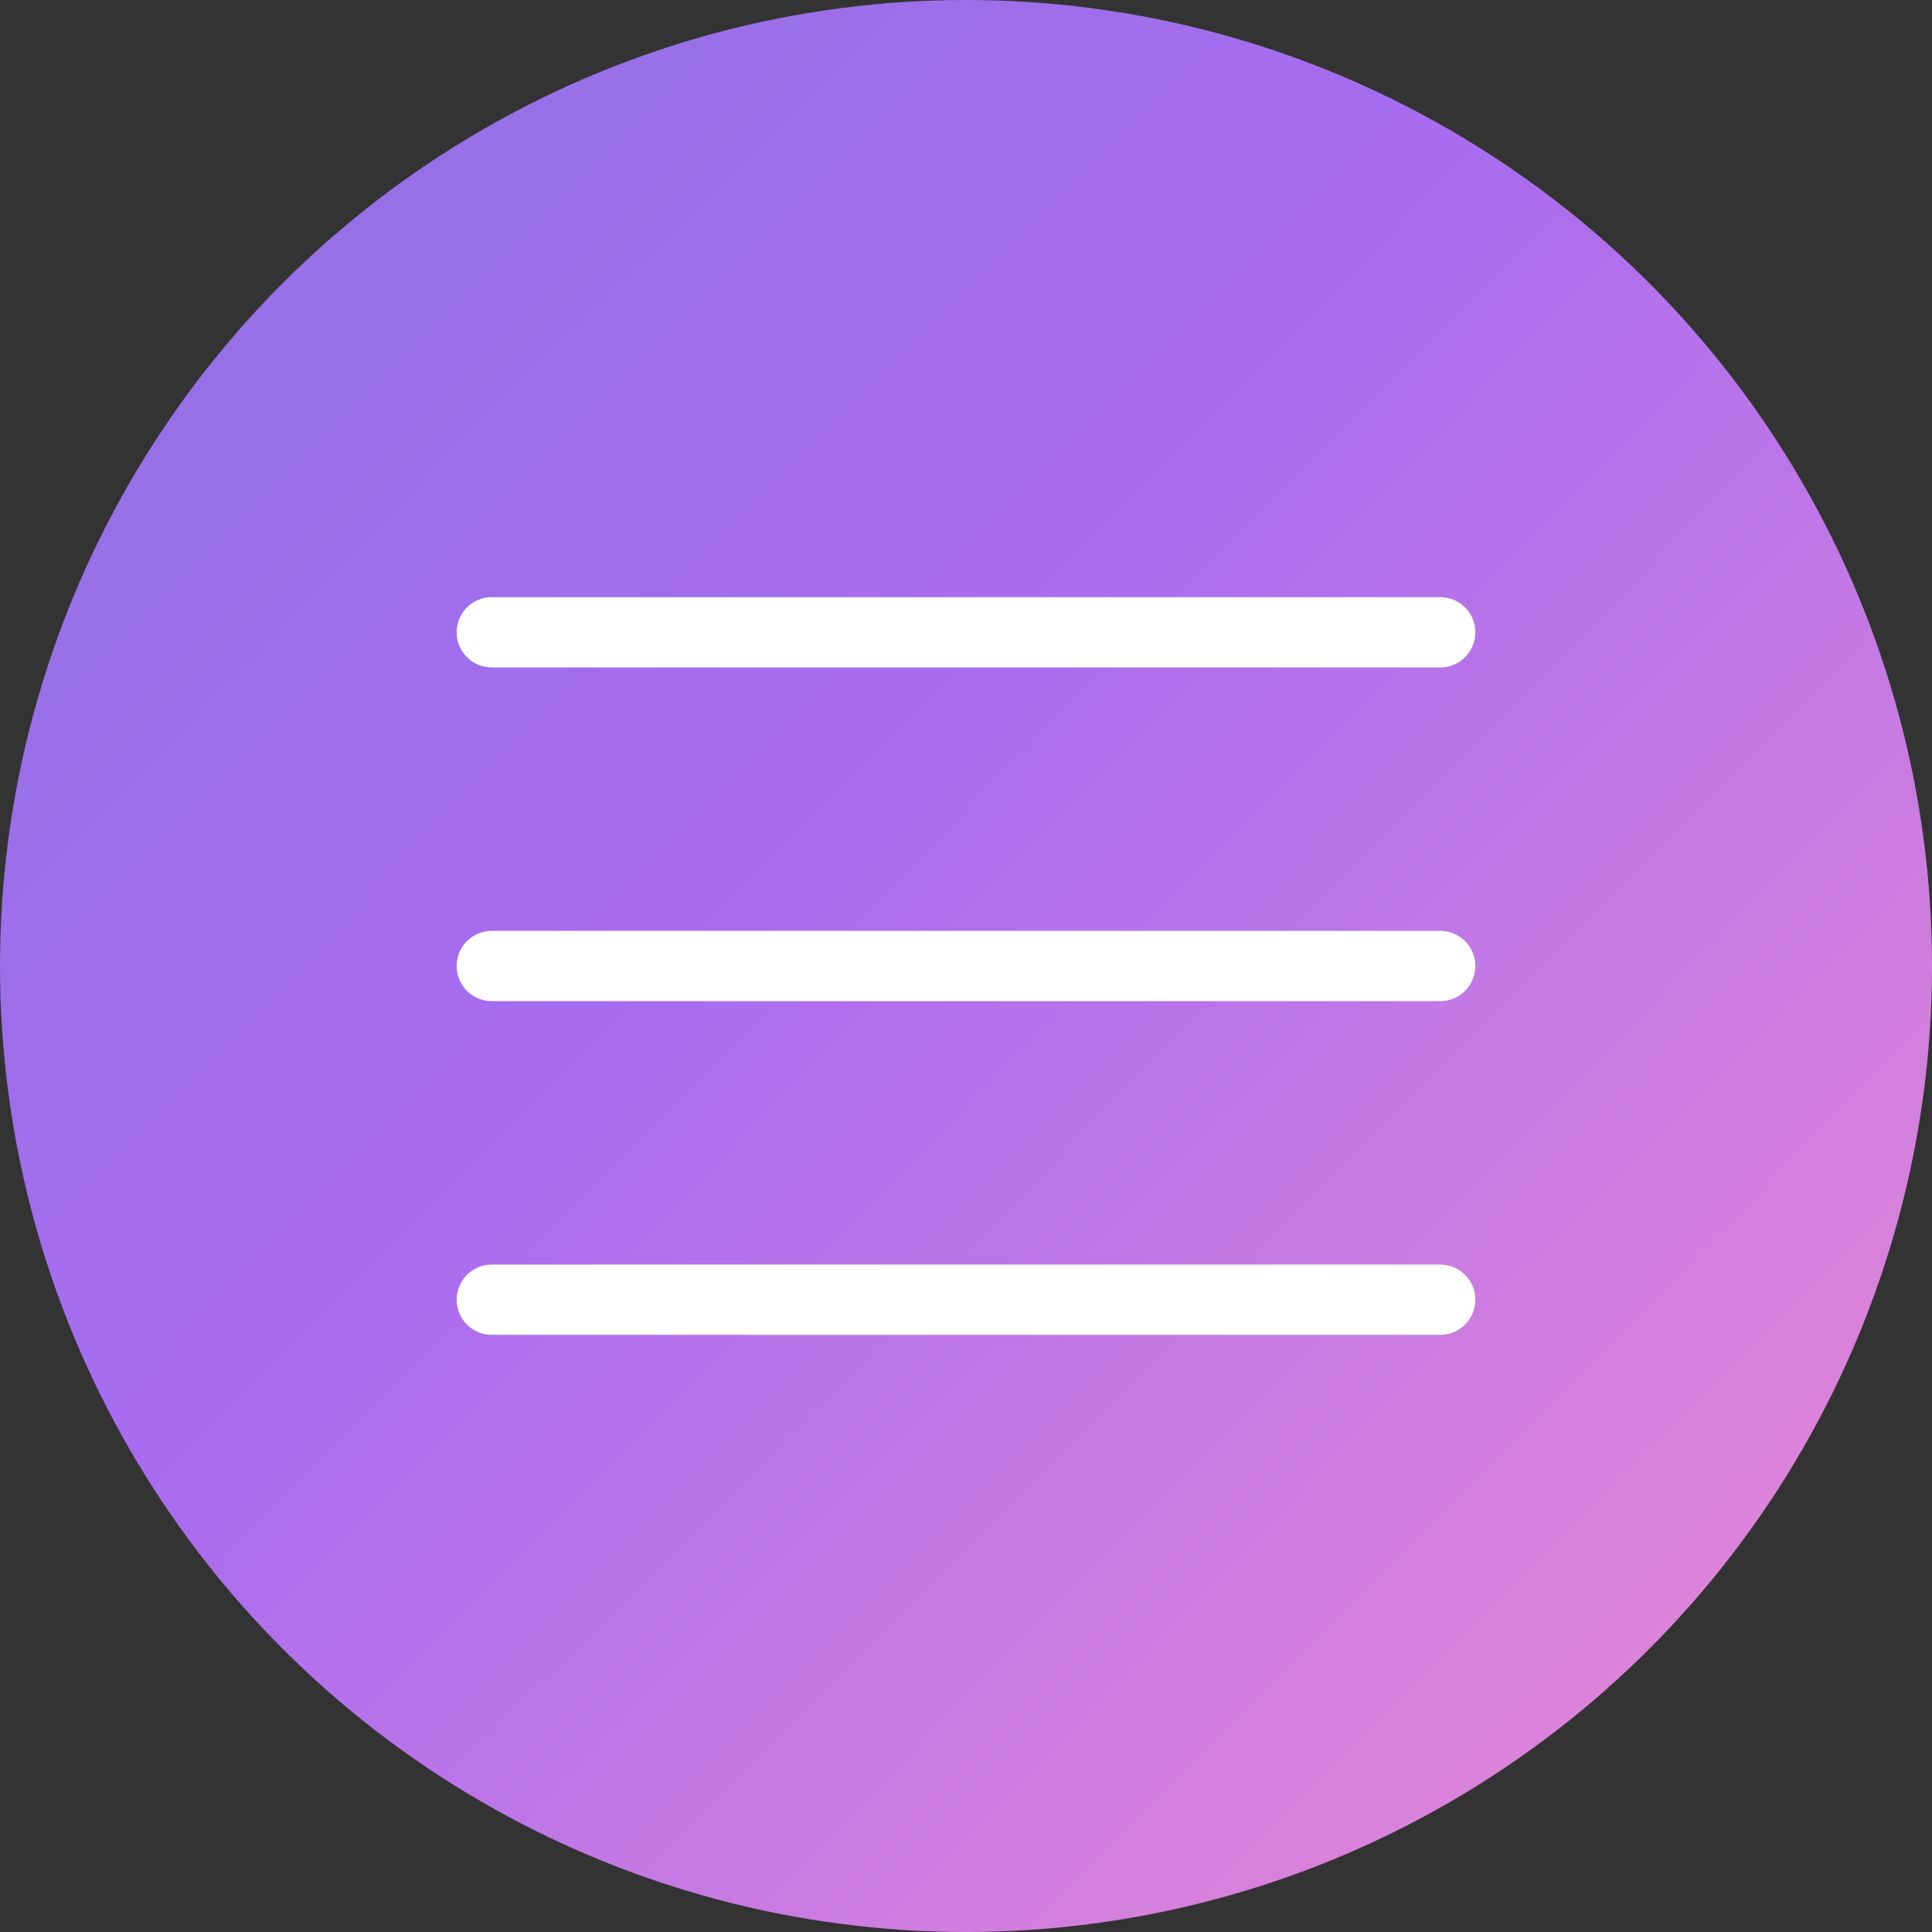 <?xml version="1.0" encoding="UTF-8"?> <svg xmlns="http://www.w3.org/2000/svg" width="55" height="55" viewBox="0 0 55 55" fill="none"><rect x="0" y="0" width="55" height="55" fill="#333333" stroke="none"/><circle cx="27.5" cy="27.5" r="27.5" fill="url(#paint0_linear_59_33)"></circle><path d="M14 18H41" stroke="white" stroke-width="2" stroke-linecap="round"></path><path d="M14 27.5H41" stroke="white" stroke-width="2" stroke-linecap="round"></path><path d="M14 37H41" stroke="white" stroke-width="2" stroke-linecap="round"></path><defs><linearGradient id="paint0_linear_59_33" x1="-2.345" y1="-3.22481e-07" x2="48.924" y2="50.736" gradientUnits="userSpaceOnUse"><stop stop-color="#8C73E1"></stop><stop offset="0.469" stop-color="#A86CF0"></stop><stop offset="1" stop-color="#E286D7"></stop></linearGradient></defs></svg> 